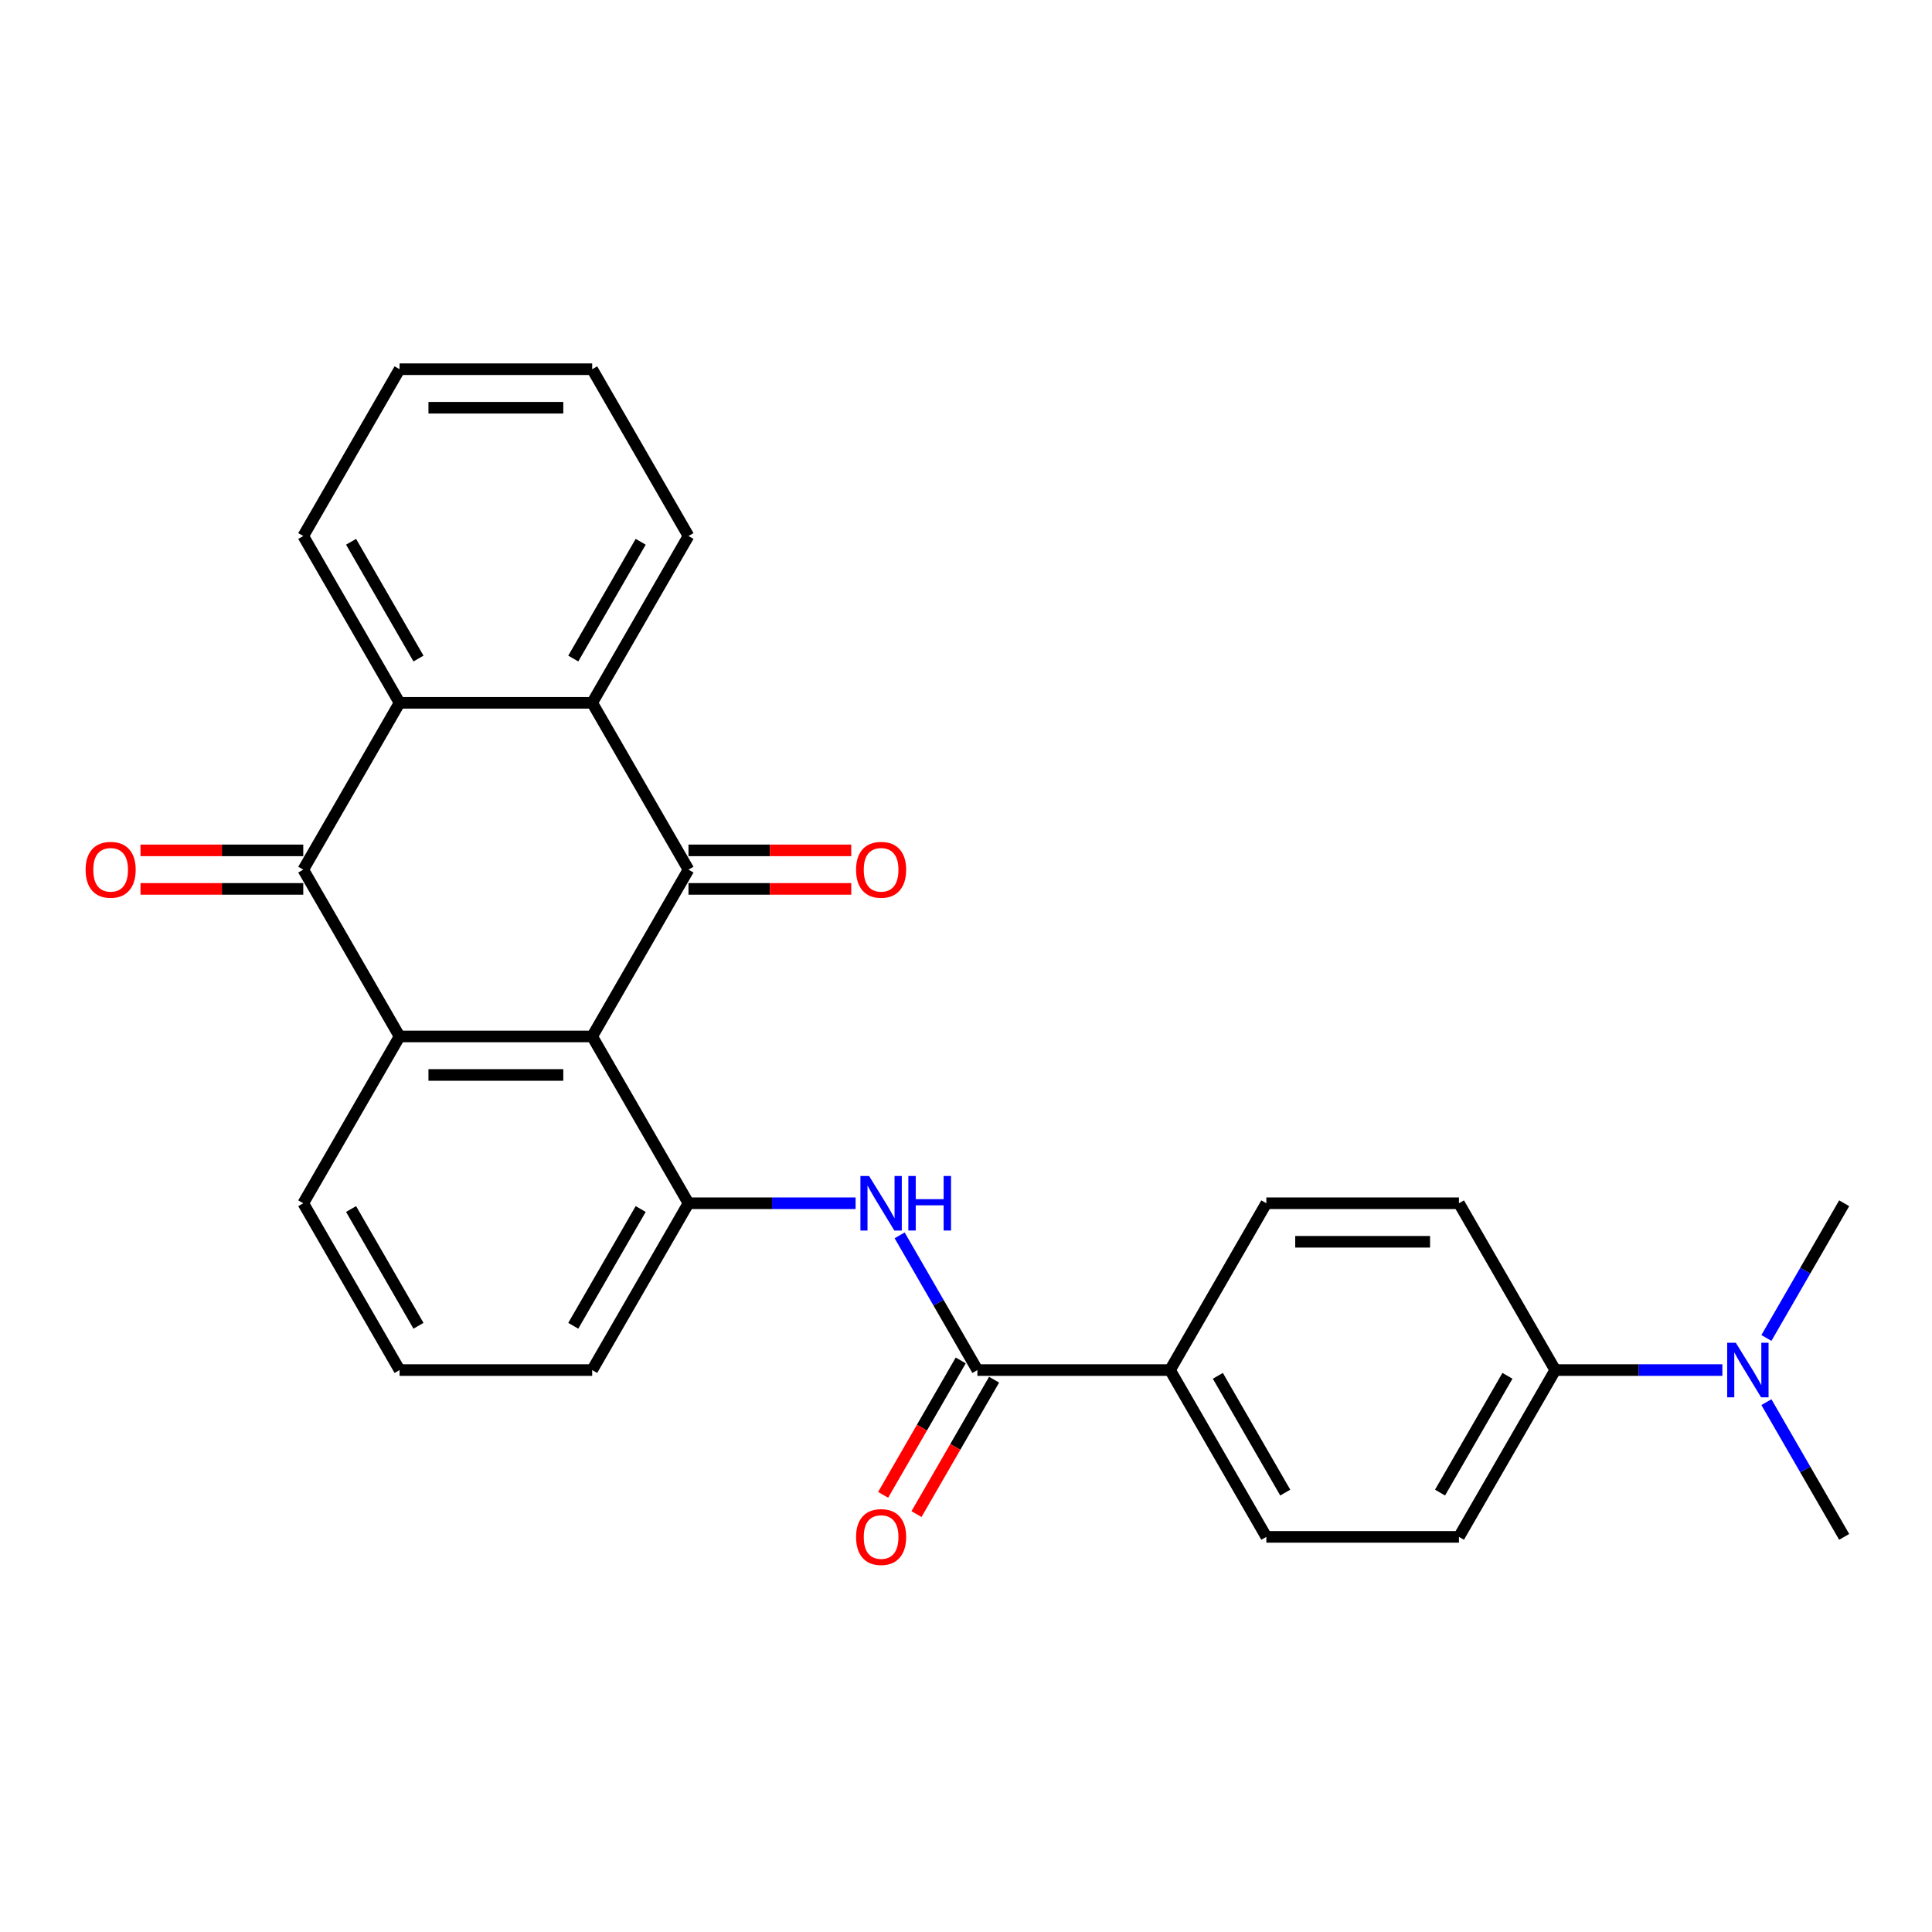 <?xml version='1.0' encoding='iso-8859-1'?>
<svg version='1.1' baseProfile='full'
              xmlns='http://www.w3.org/2000/svg'
                      xmlns:rdkit='http://www.rdkit.org/xml'
                      xmlns:xlink='http://www.w3.org/1999/xlink'
                  xml:space='preserve'
width='1000px' height='1000px' viewBox='0 0 1000 1000'>
<!-- END OF HEADER -->
<rect style='opacity:1.0;fill:#FFFFFF;stroke:none' width='1000' height='1000' x='0' y='0'> </rect>
<path class='bond-0' d='M 306.514,536.462 L 356.362,450.122' style='fill:none;fill-rule:evenodd;stroke:#000000;stroke-width:6px;stroke-linecap:butt;stroke-linejoin:miter;stroke-opacity:1' />
<path class='bond-1' d='M 306.514,536.462 L 206.817,536.462' style='fill:none;fill-rule:evenodd;stroke:#000000;stroke-width:6px;stroke-linecap:butt;stroke-linejoin:miter;stroke-opacity:1' />
<path class='bond-1' d='M 291.559,556.402 L 221.771,556.402' style='fill:none;fill-rule:evenodd;stroke:#000000;stroke-width:6px;stroke-linecap:butt;stroke-linejoin:miter;stroke-opacity:1' />
<path class='bond-5' d='M 306.514,536.462 L 356.362,622.802' style='fill:none;fill-rule:evenodd;stroke:#000000;stroke-width:6px;stroke-linecap:butt;stroke-linejoin:miter;stroke-opacity:1' />
<path class='bond-3' d='M 356.362,450.122 L 306.514,363.782' style='fill:none;fill-rule:evenodd;stroke:#000000;stroke-width:6px;stroke-linecap:butt;stroke-linejoin:miter;stroke-opacity:1' />
<path class='bond-9' d='M 356.362,460.092 L 398.484,460.092' style='fill:none;fill-rule:evenodd;stroke:#000000;stroke-width:6px;stroke-linecap:butt;stroke-linejoin:miter;stroke-opacity:1' />
<path class='bond-9' d='M 398.484,460.092 L 440.606,460.092' style='fill:none;fill-rule:evenodd;stroke:#FF0000;stroke-width:6px;stroke-linecap:butt;stroke-linejoin:miter;stroke-opacity:1' />
<path class='bond-9' d='M 356.362,440.152 L 398.484,440.152' style='fill:none;fill-rule:evenodd;stroke:#000000;stroke-width:6px;stroke-linecap:butt;stroke-linejoin:miter;stroke-opacity:1' />
<path class='bond-9' d='M 398.484,440.152 L 440.606,440.152' style='fill:none;fill-rule:evenodd;stroke:#FF0000;stroke-width:6px;stroke-linecap:butt;stroke-linejoin:miter;stroke-opacity:1' />
<path class='bond-2' d='M 206.817,536.462 L 156.968,450.122' style='fill:none;fill-rule:evenodd;stroke:#000000;stroke-width:6px;stroke-linecap:butt;stroke-linejoin:miter;stroke-opacity:1' />
<path class='bond-18' d='M 206.817,536.462 L 156.968,622.802' style='fill:none;fill-rule:evenodd;stroke:#000000;stroke-width:6px;stroke-linecap:butt;stroke-linejoin:miter;stroke-opacity:1' />
<path class='bond-4' d='M 156.968,450.122 L 206.817,363.782' style='fill:none;fill-rule:evenodd;stroke:#000000;stroke-width:6px;stroke-linecap:butt;stroke-linejoin:miter;stroke-opacity:1' />
<path class='bond-10' d='M 156.968,440.152 L 114.846,440.152' style='fill:none;fill-rule:evenodd;stroke:#000000;stroke-width:6px;stroke-linecap:butt;stroke-linejoin:miter;stroke-opacity:1' />
<path class='bond-10' d='M 114.846,440.152 L 72.724,440.152' style='fill:none;fill-rule:evenodd;stroke:#FF0000;stroke-width:6px;stroke-linecap:butt;stroke-linejoin:miter;stroke-opacity:1' />
<path class='bond-10' d='M 156.968,460.092 L 114.846,460.092' style='fill:none;fill-rule:evenodd;stroke:#000000;stroke-width:6px;stroke-linecap:butt;stroke-linejoin:miter;stroke-opacity:1' />
<path class='bond-10' d='M 114.846,460.092 L 72.724,460.092' style='fill:none;fill-rule:evenodd;stroke:#FF0000;stroke-width:6px;stroke-linecap:butt;stroke-linejoin:miter;stroke-opacity:1' />
<path class='bond-20' d='M 306.514,363.782 L 356.362,277.441' style='fill:none;fill-rule:evenodd;stroke:#000000;stroke-width:6px;stroke-linecap:butt;stroke-linejoin:miter;stroke-opacity:1' />
<path class='bond-20' d='M 296.723,340.861 L 331.617,280.423' style='fill:none;fill-rule:evenodd;stroke:#000000;stroke-width:6px;stroke-linecap:butt;stroke-linejoin:miter;stroke-opacity:1' />
<path class='bond-28' d='M 306.514,363.782 L 206.817,363.782' style='fill:none;fill-rule:evenodd;stroke:#000000;stroke-width:6px;stroke-linecap:butt;stroke-linejoin:miter;stroke-opacity:1' />
<path class='bond-21' d='M 206.817,363.782 L 156.968,277.441' style='fill:none;fill-rule:evenodd;stroke:#000000;stroke-width:6px;stroke-linecap:butt;stroke-linejoin:miter;stroke-opacity:1' />
<path class='bond-21' d='M 216.607,340.861 L 181.713,280.423' style='fill:none;fill-rule:evenodd;stroke:#000000;stroke-width:6px;stroke-linecap:butt;stroke-linejoin:miter;stroke-opacity:1' />
<path class='bond-6' d='M 356.362,622.802 L 399.611,622.802' style='fill:none;fill-rule:evenodd;stroke:#000000;stroke-width:6px;stroke-linecap:butt;stroke-linejoin:miter;stroke-opacity:1' />
<path class='bond-6' d='M 399.611,622.802 L 442.86,622.802' style='fill:none;fill-rule:evenodd;stroke:#0000FF;stroke-width:6px;stroke-linecap:butt;stroke-linejoin:miter;stroke-opacity:1' />
<path class='bond-19' d='M 356.362,622.802 L 306.514,709.143' style='fill:none;fill-rule:evenodd;stroke:#000000;stroke-width:6px;stroke-linecap:butt;stroke-linejoin:miter;stroke-opacity:1' />
<path class='bond-19' d='M 331.617,625.784 L 296.723,686.222' style='fill:none;fill-rule:evenodd;stroke:#000000;stroke-width:6px;stroke-linecap:butt;stroke-linejoin:miter;stroke-opacity:1' />
<path class='bond-7' d='M 465.649,639.412 L 485.779,674.277' style='fill:none;fill-rule:evenodd;stroke:#0000FF;stroke-width:6px;stroke-linecap:butt;stroke-linejoin:miter;stroke-opacity:1' />
<path class='bond-7' d='M 485.779,674.277 L 505.908,709.143' style='fill:none;fill-rule:evenodd;stroke:#000000;stroke-width:6px;stroke-linecap:butt;stroke-linejoin:miter;stroke-opacity:1' />
<path class='bond-8' d='M 505.908,709.143 L 605.605,709.143' style='fill:none;fill-rule:evenodd;stroke:#000000;stroke-width:6px;stroke-linecap:butt;stroke-linejoin:miter;stroke-opacity:1' />
<path class='bond-12' d='M 497.274,704.158 L 477.191,738.944' style='fill:none;fill-rule:evenodd;stroke:#000000;stroke-width:6px;stroke-linecap:butt;stroke-linejoin:miter;stroke-opacity:1' />
<path class='bond-12' d='M 477.191,738.944 L 457.107,773.729' style='fill:none;fill-rule:evenodd;stroke:#FF0000;stroke-width:6px;stroke-linecap:butt;stroke-linejoin:miter;stroke-opacity:1' />
<path class='bond-12' d='M 514.542,714.128 L 494.459,748.913' style='fill:none;fill-rule:evenodd;stroke:#000000;stroke-width:6px;stroke-linecap:butt;stroke-linejoin:miter;stroke-opacity:1' />
<path class='bond-12' d='M 494.459,748.913 L 474.375,783.699' style='fill:none;fill-rule:evenodd;stroke:#FF0000;stroke-width:6px;stroke-linecap:butt;stroke-linejoin:miter;stroke-opacity:1' />
<path class='bond-14' d='M 605.605,709.143 L 655.454,622.802' style='fill:none;fill-rule:evenodd;stroke:#000000;stroke-width:6px;stroke-linecap:butt;stroke-linejoin:miter;stroke-opacity:1' />
<path class='bond-15' d='M 605.605,709.143 L 655.454,795.483' style='fill:none;fill-rule:evenodd;stroke:#000000;stroke-width:6px;stroke-linecap:butt;stroke-linejoin:miter;stroke-opacity:1' />
<path class='bond-15' d='M 630.351,712.124 L 665.245,772.562' style='fill:none;fill-rule:evenodd;stroke:#000000;stroke-width:6px;stroke-linecap:butt;stroke-linejoin:miter;stroke-opacity:1' />
<path class='bond-11' d='M 805,709.143 L 755.151,795.483' style='fill:none;fill-rule:evenodd;stroke:#000000;stroke-width:6px;stroke-linecap:butt;stroke-linejoin:miter;stroke-opacity:1' />
<path class='bond-11' d='M 780.254,712.124 L 745.36,772.562' style='fill:none;fill-rule:evenodd;stroke:#000000;stroke-width:6px;stroke-linecap:butt;stroke-linejoin:miter;stroke-opacity:1' />
<path class='bond-13' d='M 805,709.143 L 848.248,709.143' style='fill:none;fill-rule:evenodd;stroke:#000000;stroke-width:6px;stroke-linecap:butt;stroke-linejoin:miter;stroke-opacity:1' />
<path class='bond-13' d='M 848.248,709.143 L 891.497,709.143' style='fill:none;fill-rule:evenodd;stroke:#0000FF;stroke-width:6px;stroke-linecap:butt;stroke-linejoin:miter;stroke-opacity:1' />
<path class='bond-30' d='M 805,709.143 L 755.151,622.802' style='fill:none;fill-rule:evenodd;stroke:#000000;stroke-width:6px;stroke-linecap:butt;stroke-linejoin:miter;stroke-opacity:1' />
<path class='bond-23' d='M 914.286,725.752 L 934.416,760.618' style='fill:none;fill-rule:evenodd;stroke:#0000FF;stroke-width:6px;stroke-linecap:butt;stroke-linejoin:miter;stroke-opacity:1' />
<path class='bond-23' d='M 934.416,760.618 L 954.545,795.483' style='fill:none;fill-rule:evenodd;stroke:#000000;stroke-width:6px;stroke-linecap:butt;stroke-linejoin:miter;stroke-opacity:1' />
<path class='bond-24' d='M 914.286,692.533 L 934.416,657.668' style='fill:none;fill-rule:evenodd;stroke:#0000FF;stroke-width:6px;stroke-linecap:butt;stroke-linejoin:miter;stroke-opacity:1' />
<path class='bond-24' d='M 934.416,657.668 L 954.545,622.802' style='fill:none;fill-rule:evenodd;stroke:#000000;stroke-width:6px;stroke-linecap:butt;stroke-linejoin:miter;stroke-opacity:1' />
<path class='bond-17' d='M 655.454,622.802 L 755.151,622.802' style='fill:none;fill-rule:evenodd;stroke:#000000;stroke-width:6px;stroke-linecap:butt;stroke-linejoin:miter;stroke-opacity:1' />
<path class='bond-17' d='M 670.408,642.742 L 740.196,642.742' style='fill:none;fill-rule:evenodd;stroke:#000000;stroke-width:6px;stroke-linecap:butt;stroke-linejoin:miter;stroke-opacity:1' />
<path class='bond-16' d='M 655.454,795.483 L 755.151,795.483' style='fill:none;fill-rule:evenodd;stroke:#000000;stroke-width:6px;stroke-linecap:butt;stroke-linejoin:miter;stroke-opacity:1' />
<path class='bond-27' d='M 156.968,622.802 L 206.817,709.143' style='fill:none;fill-rule:evenodd;stroke:#000000;stroke-width:6px;stroke-linecap:butt;stroke-linejoin:miter;stroke-opacity:1' />
<path class='bond-27' d='M 181.713,625.784 L 216.607,686.222' style='fill:none;fill-rule:evenodd;stroke:#000000;stroke-width:6px;stroke-linecap:butt;stroke-linejoin:miter;stroke-opacity:1' />
<path class='bond-22' d='M 306.514,709.143 L 206.817,709.143' style='fill:none;fill-rule:evenodd;stroke:#000000;stroke-width:6px;stroke-linecap:butt;stroke-linejoin:miter;stroke-opacity:1' />
<path class='bond-25' d='M 356.362,277.441 L 306.514,191.101' style='fill:none;fill-rule:evenodd;stroke:#000000;stroke-width:6px;stroke-linecap:butt;stroke-linejoin:miter;stroke-opacity:1' />
<path class='bond-26' d='M 156.968,277.441 L 206.817,191.101' style='fill:none;fill-rule:evenodd;stroke:#000000;stroke-width:6px;stroke-linecap:butt;stroke-linejoin:miter;stroke-opacity:1' />
<path class='bond-29' d='M 306.514,191.101 L 206.817,191.101' style='fill:none;fill-rule:evenodd;stroke:#000000;stroke-width:6px;stroke-linecap:butt;stroke-linejoin:miter;stroke-opacity:1' />
<path class='bond-29' d='M 291.559,211.04 L 221.771,211.04' style='fill:none;fill-rule:evenodd;stroke:#000000;stroke-width:6px;stroke-linecap:butt;stroke-linejoin:miter;stroke-opacity:1' />
<path  class='atom-7' d='M 449.818 608.685
L 459.07 623.64
Q 459.988 625.115, 461.463 627.787
Q 462.939 630.459, 463.018 630.619
L 463.018 608.685
L 466.767 608.685
L 466.767 636.92
L 462.899 636.92
L 452.969 620.569
Q 451.812 618.655, 450.576 616.462
Q 449.38 614.268, 449.021 613.59
L 449.021 636.92
L 445.352 636.92
L 445.352 608.685
L 449.818 608.685
' fill='#0000FF'/>
<path  class='atom-7' d='M 470.157 608.685
L 473.985 608.685
L 473.985 620.689
L 488.421 620.689
L 488.421 608.685
L 492.25 608.685
L 492.25 636.92
L 488.421 636.92
L 488.421 623.879
L 473.985 623.879
L 473.985 636.92
L 470.157 636.92
L 470.157 608.685
' fill='#0000FF'/>
<path  class='atom-10' d='M 443.099 450.202
Q 443.099 443.422, 446.449 439.634
Q 449.799 435.845, 456.06 435.845
Q 462.32 435.845, 465.67 439.634
Q 469.02 443.422, 469.02 450.202
Q 469.02 457.061, 465.63 460.969
Q 462.241 464.837, 456.06 464.837
Q 449.838 464.837, 446.449 460.969
Q 443.099 457.101, 443.099 450.202
M 456.06 461.647
Q 460.366 461.647, 462.679 458.776
Q 465.032 455.864, 465.032 450.202
Q 465.032 444.658, 462.679 441.867
Q 460.366 439.036, 456.06 439.036
Q 451.753 439.036, 449.4 441.827
Q 447.087 444.619, 447.087 450.202
Q 447.087 455.904, 449.4 458.776
Q 451.753 461.647, 456.06 461.647
' fill='#FF0000'/>
<path  class='atom-11' d='M 44.31 450.202
Q 44.31 443.422, 47.66 439.634
Q 51.01 435.845, 57.271 435.845
Q 63.532 435.845, 66.882 439.634
Q 70.231 443.422, 70.231 450.202
Q 70.231 457.061, 66.842 460.969
Q 63.452 464.837, 57.271 464.837
Q 51.05 464.837, 47.66 460.969
Q 44.31 457.101, 44.31 450.202
M 57.271 461.647
Q 61.578 461.647, 63.891 458.776
Q 66.243 455.864, 66.243 450.202
Q 66.243 444.658, 63.891 441.867
Q 61.578 439.036, 57.271 439.036
Q 52.964 439.036, 50.611 441.827
Q 48.298 444.619, 48.298 450.202
Q 48.298 455.904, 50.611 458.776
Q 52.964 461.647, 57.271 461.647
' fill='#FF0000'/>
<path  class='atom-13' d='M 443.099 795.563
Q 443.099 788.783, 446.449 784.995
Q 449.799 781.206, 456.06 781.206
Q 462.32 781.206, 465.67 784.995
Q 469.02 788.783, 469.02 795.563
Q 469.02 802.422, 465.63 806.33
Q 462.241 810.198, 456.06 810.198
Q 449.838 810.198, 446.449 806.33
Q 443.099 802.462, 443.099 795.563
M 456.06 807.008
Q 460.366 807.008, 462.679 804.137
Q 465.032 801.226, 465.032 795.563
Q 465.032 790.02, 462.679 787.228
Q 460.366 784.397, 456.06 784.397
Q 451.753 784.397, 449.4 787.188
Q 447.087 789.98, 447.087 795.563
Q 447.087 801.266, 449.4 804.137
Q 451.753 807.008, 456.06 807.008
' fill='#FF0000'/>
<path  class='atom-14' d='M 898.456 695.026
L 907.708 709.98
Q 908.625 711.456, 910.1 714.128
Q 911.576 716.8, 911.656 716.959
L 911.656 695.026
L 915.404 695.026
L 915.404 723.26
L 911.536 723.26
L 901.606 706.91
Q 900.45 704.995, 899.214 702.802
Q 898.017 700.609, 897.658 699.931
L 897.658 723.26
L 893.989 723.26
L 893.989 695.026
L 898.456 695.026
' fill='#0000FF'/>
</svg>
